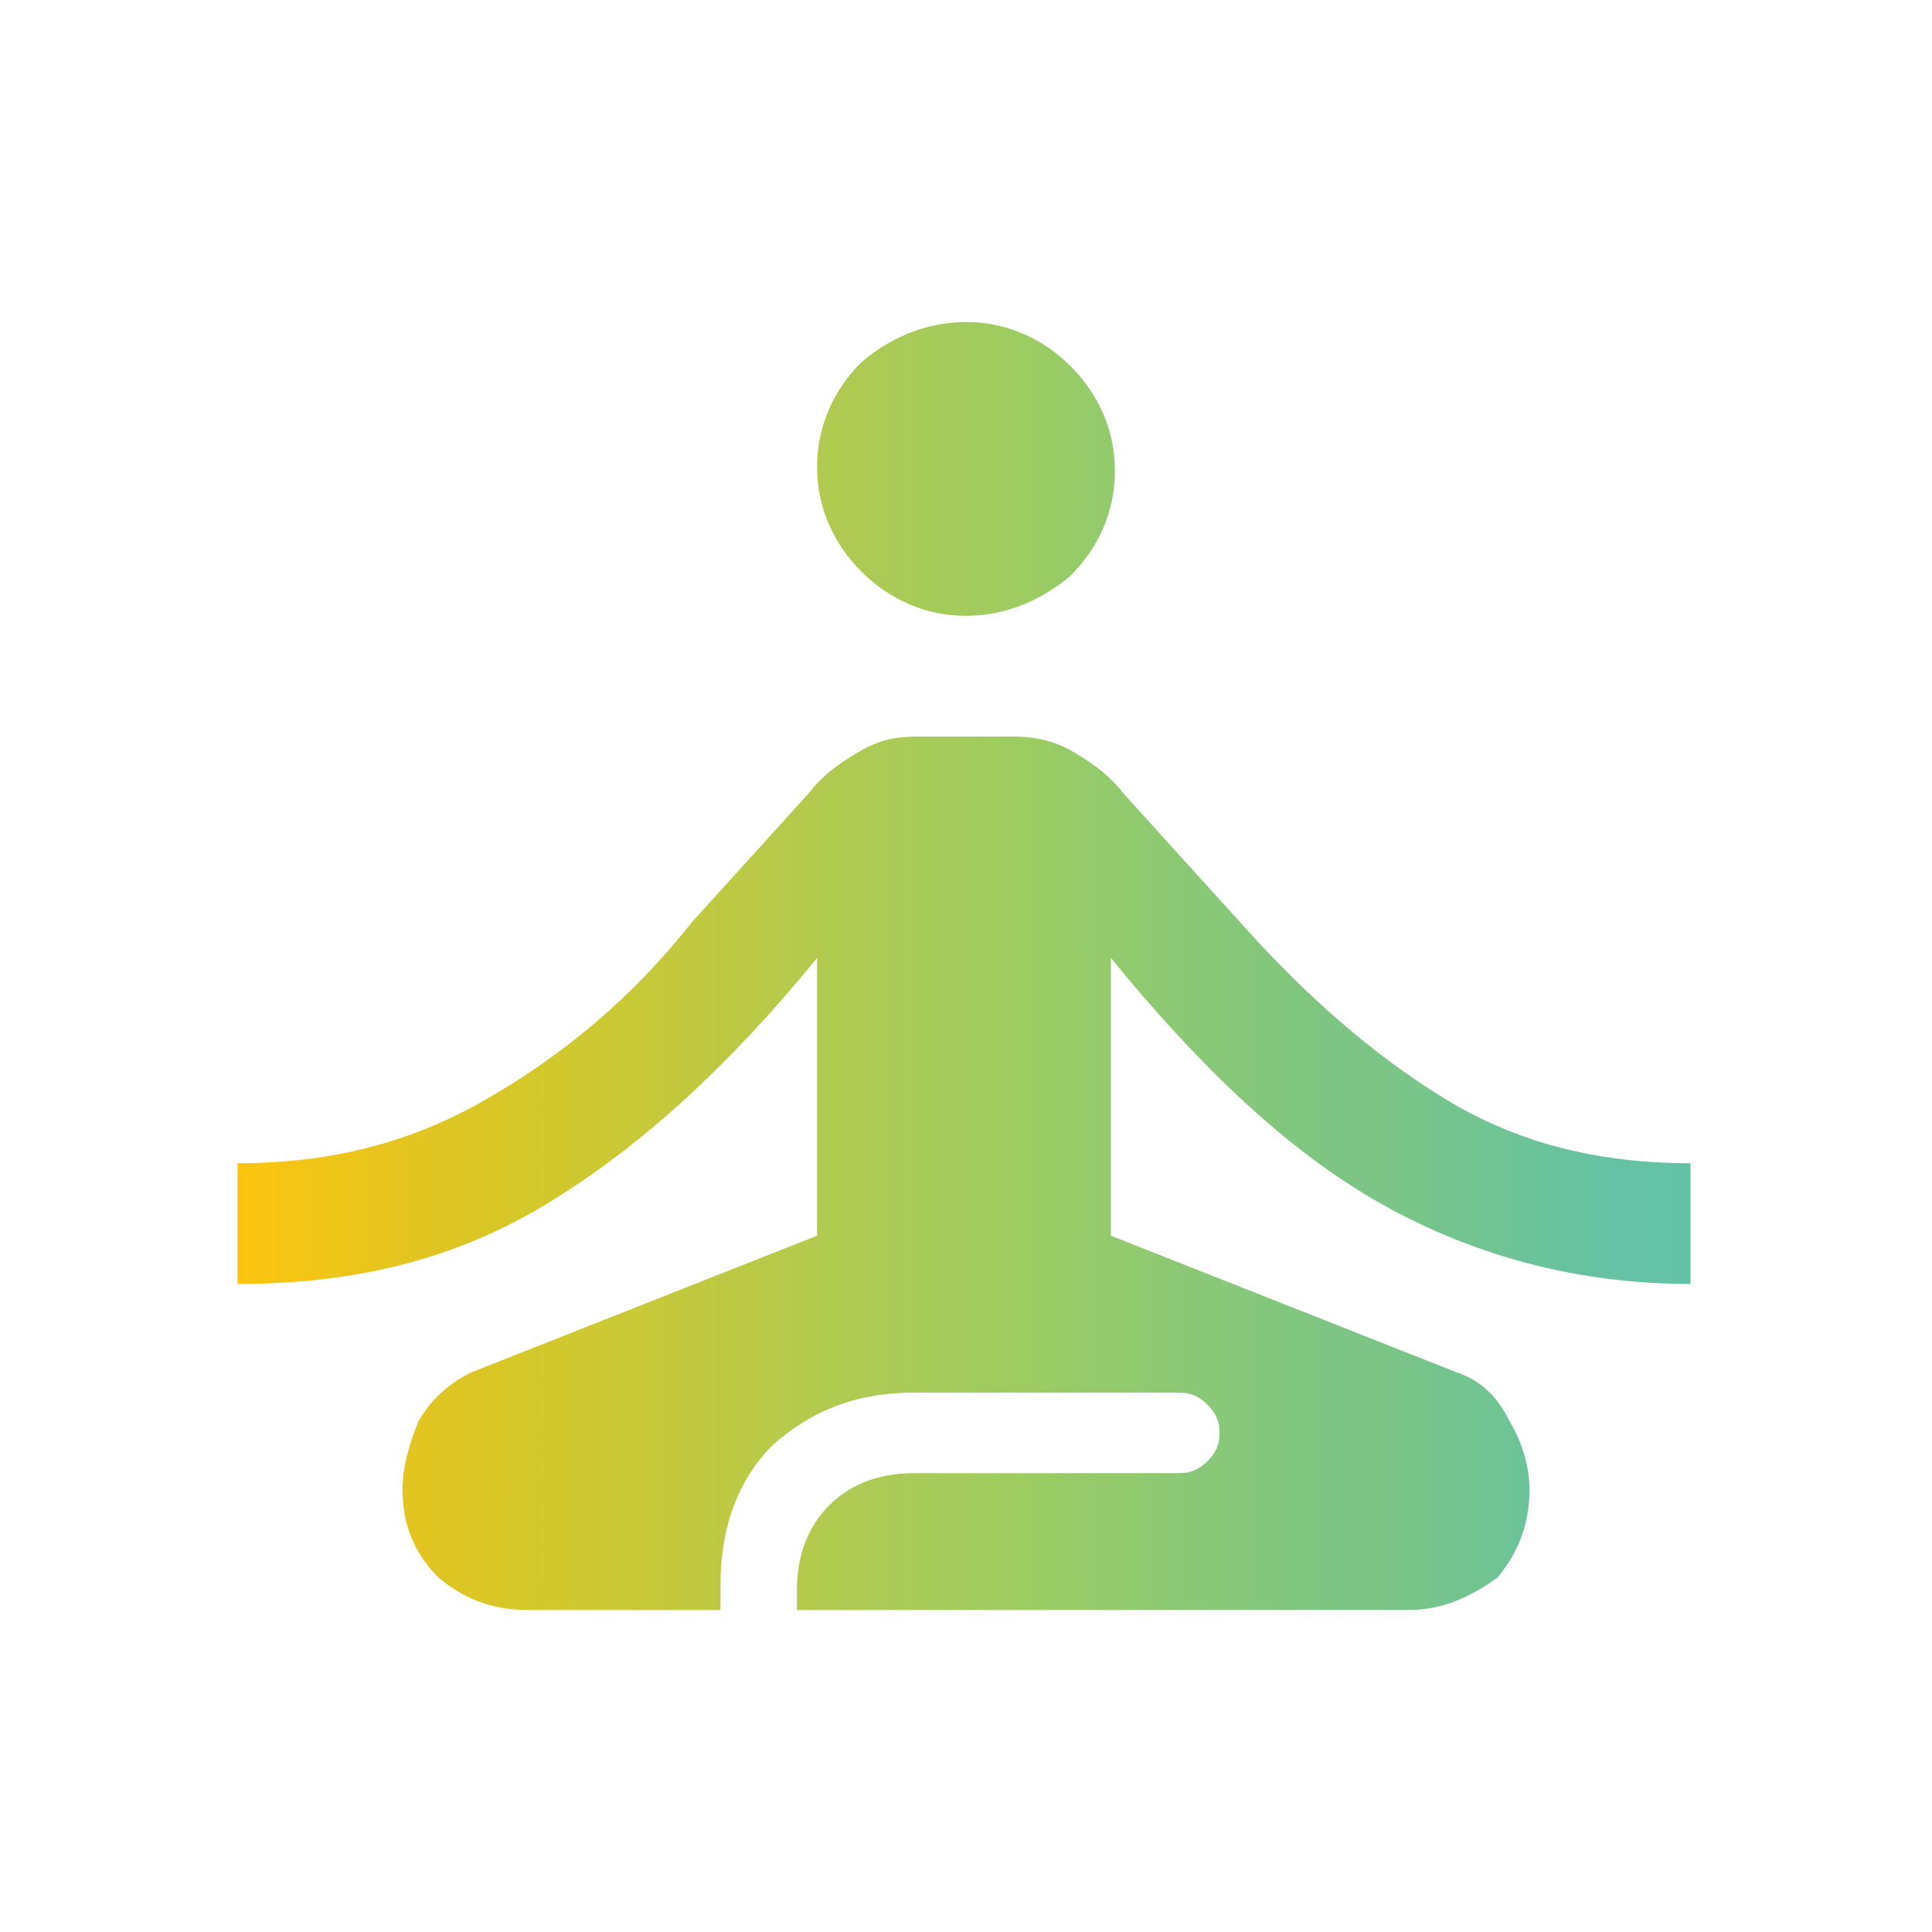 <?xml version="1.0" encoding="utf-8"?>
<!-- Generator: Adobe Illustrator 26.3.1, SVG Export Plug-In . SVG Version: 6.00 Build 0)  -->
<svg version="1.1" id="Vrstva_1" xmlns="http://www.w3.org/2000/svg" xmlns:xlink="http://www.w3.org/1999/xlink" x="0px" y="0px"
	 viewBox="0 0 48 48" style="enable-background:new 0 0 48 48;" xml:space="preserve">
<style type="text/css">
	.st0{fill:url(#SVGID_1_);}
</style>
<linearGradient id="SVGID_1_" gradientUnits="userSpaceOnUse" x1="5.9" y1="24" x2="42" y2="24">
	<stop  offset="0" style="stop-color:#FCC50F"/>
	<stop  offset="0.135" style="stop-color:#E0C522"/>
	<stop  offset="0.196" style="stop-color:#D5C829"/>
	<stop  offset="0.391" style="stop-color:#B4CA4D"/>
	<stop  offset="0.426" style="stop-color:#AECA53"/>
	<stop  offset="0.552" style="stop-color:#9BCC63"/>
	<stop  offset="0.569" style="stop-color:#97CB67"/>
	<stop  offset="0.612" style="stop-color:#92CA6E"/>
	<stop  offset="0.663" style="stop-color:#89C877"/>
	<stop  offset="0.729" style="stop-color:#81C67F"/>
	<stop  offset="0.758" style="stop-color:#7DC585"/>
	<stop  offset="0.811" style="stop-color:#79C589"/>
	<stop  offset="0.827" style="stop-color:#75C48E"/>
	<stop  offset="0.86" style="stop-color:#72C492"/>
	<stop  offset="0.881" style="stop-color:#6DC398"/>
	<stop  offset="0.936" style="stop-color:#66C2A3"/>
	<stop  offset="1" style="stop-color:#63C2A6"/>
</linearGradient>
<path class="st0" d="M24,15.3c-1,0-1.9-0.4-2.6-1.1c-0.7-0.7-1.1-1.6-1.1-2.6s0.4-1.9,1.1-2.6C22.1,8.4,23,8,24,8s1.9,0.4,2.6,1.1
	c0.7,0.7,1.1,1.6,1.1,2.6s-0.4,1.9-1.1,2.6C25.9,14.9,25,15.3,24,15.3z M13.1,40c-0.9,0-1.6-0.3-2.2-0.8C10.3,38.6,10,37.9,10,37
	c0-0.6,0.2-1.2,0.4-1.7c0.3-0.5,0.7-0.9,1.3-1.2l8.6-3.4v-6.9c-2.2,2.7-4.4,4.7-6.7,6.1s-4.8,2-7.7,2v-3c2.3,0,4.3-0.5,6.2-1.6
	s3.6-2.5,5.1-4.4l2.9-3.2c0.3-0.4,0.7-0.7,1.2-1s0.9-0.4,1.5-0.4h2.4c0.5,0,1,0.1,1.5,0.4s0.9,0.6,1.2,1l2.9,3.2
	c1.6,1.8,3.3,3.3,5.1,4.4s3.8,1.6,6.1,1.6v3c-2.8,0-5.4-0.7-7.7-2s-4.5-3.4-6.7-6.1v6.9l8.6,3.4c0.6,0.2,1,0.6,1.3,1.2
	c0.3,0.5,0.5,1.1,0.5,1.7c0,0.9-0.3,1.6-0.8,2.2C36.5,39.7,35.8,40,35,40H19.8v-0.5c0-0.9,0.3-1.6,0.8-2.1s1.2-0.8,2.1-0.8h6.6
	c0.3,0,0.5-0.1,0.7-0.3s0.3-0.4,0.3-0.7s-0.1-0.5-0.3-0.7c-0.2-0.2-0.4-0.3-0.7-0.3h-6.6c-1.5,0-2.6,0.5-3.5,1.3
	c-0.9,0.9-1.3,2.1-1.3,3.5V40H13.1z"/>
</svg>
